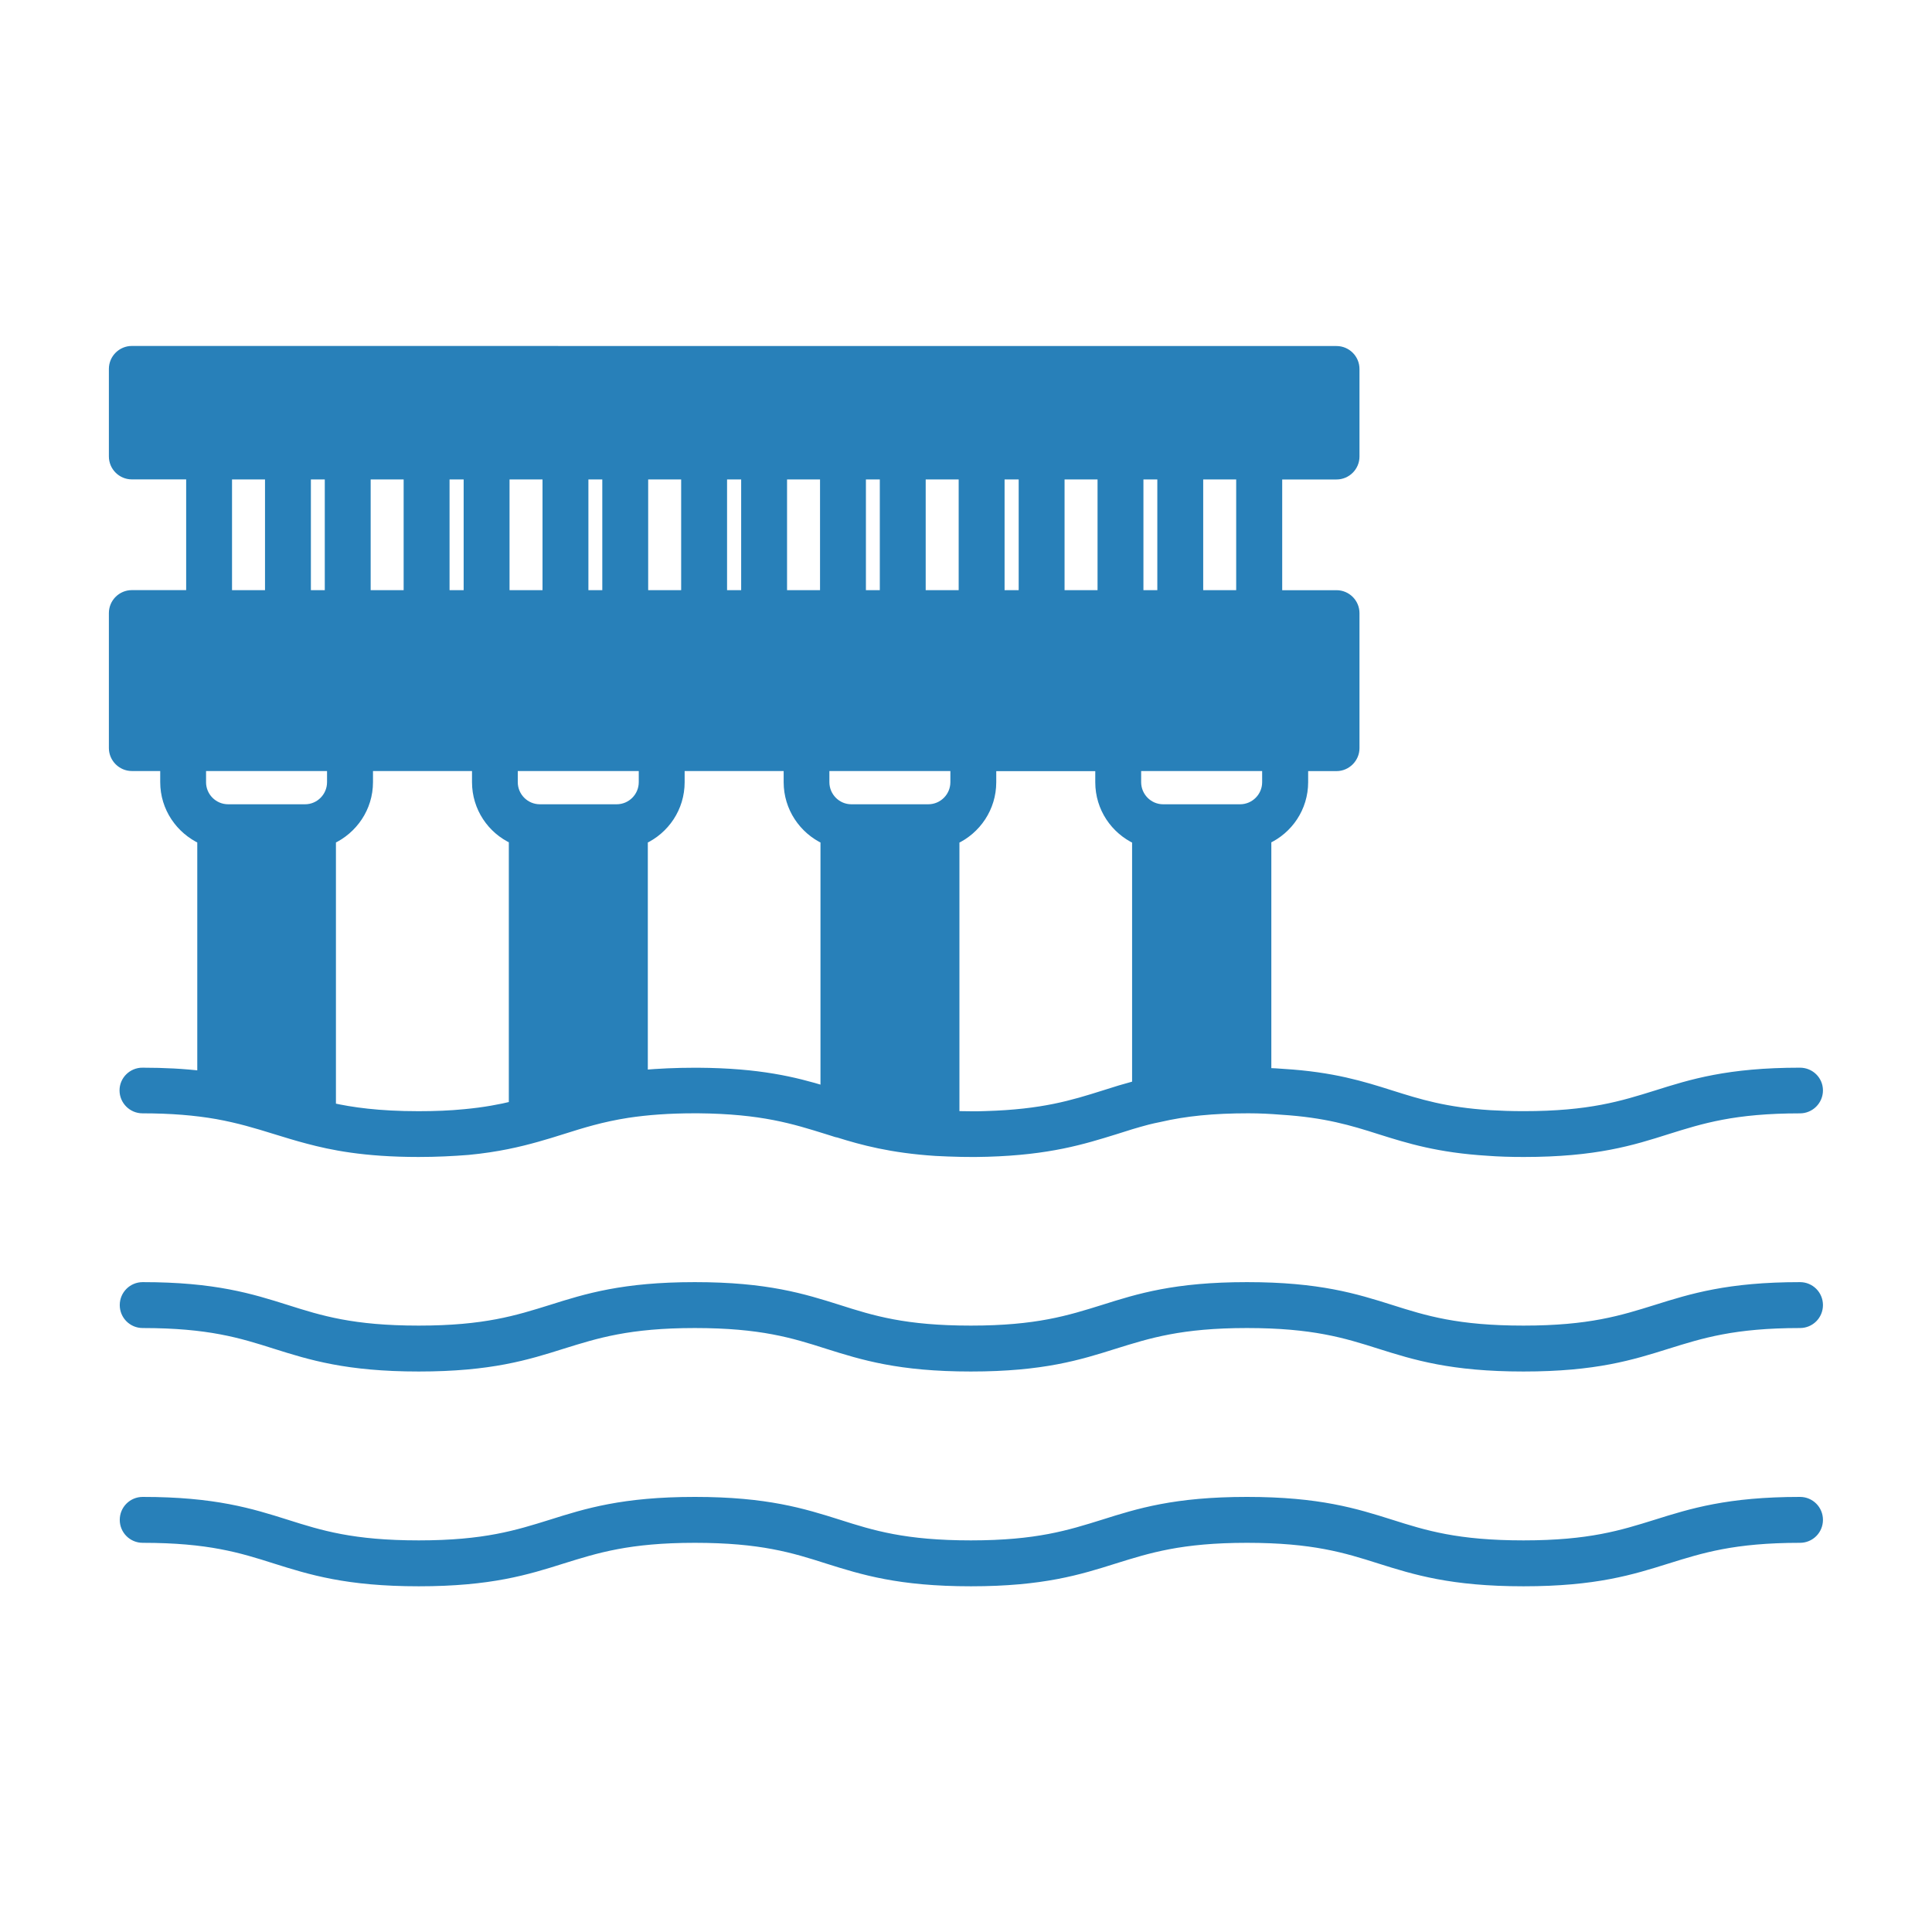 <?xml version="1.0" encoding="UTF-8"?> <svg xmlns="http://www.w3.org/2000/svg" viewBox="0 0 100 100" fill-rule="evenodd"><path d="m93.168 66.613c-3.719 0-5.606 0.594-7.438 1.168-1.77 0.551-3.438 1.082-6.875 1.082s-5.106-0.52-6.875-1.082c-1.824-0.574-3.707-1.168-7.438-1.168s-5.606 0.594-7.426 1.168c-1.77 0.551-3.438 1.082-6.863 1.082-3.426 0-5.106-0.52-6.863-1.082-1.824-0.574-3.707-1.168-7.426-1.168s-5.606 0.594-7.426 1.168c-1.77 0.551-3.438 1.082-6.863 1.082s-5.094-0.52-6.863-1.082c-1.824-0.574-3.707-1.168-7.426-1.168-0.52 0-0.938 0.418-0.938 0.938s0.418 0.938 0.938 0.938c3.426 0 5.094 0.52 6.863 1.082 1.824 0.574 3.707 1.168 7.426 1.168s5.606-0.594 7.426-1.168c1.77-0.551 3.438-1.082 6.863-1.082 3.426 0 5.106 0.52 6.863 1.082 1.824 0.574 3.707 1.168 7.426 1.168s5.606-0.594 7.426-1.168c1.77-0.551 3.438-1.082 6.863-1.082s5.106 0.52 6.875 1.082c1.824 0.574 3.707 1.168 7.438 1.168s5.606-0.594 7.438-1.168c1.77-0.551 3.438-1.082 6.875-1.082 0.52 0 0.938-0.418 0.938-0.938s-0.418-0.938-0.938-0.938z" fill="#2880b9" stroke-width="0.5" stroke="#2880b9"></path><path d="m93.168 77.73c-3.719 0-5.606 0.594-7.438 1.168-1.77 0.551-3.438 1.082-6.875 1.082s-5.106-0.52-6.875-1.082c-1.824-0.574-3.707-1.168-7.438-1.168s-5.606 0.594-7.426 1.168c-1.77 0.551-3.438 1.082-6.863 1.082-3.426 0-5.106-0.52-6.863-1.082-1.824-0.574-3.707-1.168-7.426-1.168s-5.606 0.594-7.426 1.168c-1.77 0.551-3.438 1.082-6.863 1.082s-5.094-0.52-6.863-1.082c-1.824-0.574-3.707-1.168-7.426-1.168-0.52 0-0.938 0.418-0.938 0.938s0.418 0.938 0.938 0.938c3.426 0 5.094 0.52 6.863 1.082 1.824 0.574 3.707 1.168 7.426 1.168s5.606-0.594 7.426-1.168c1.77-0.551 3.438-1.082 6.863-1.082 3.426 0 5.106 0.52 6.863 1.082 1.824 0.574 3.707 1.168 7.426 1.168s5.606-0.594 7.426-1.168c1.77-0.551 3.438-1.082 6.863-1.082s5.106 0.52 6.875 1.082c1.824 0.574 3.707 1.168 7.438 1.168s5.606-0.594 7.438-1.168c1.77-0.551 3.438-1.082 6.875-1.082 0.52 0 0.938-0.418 0.938-0.938s-0.418-0.938-0.938-0.938z" fill="#2880b9" stroke-width="0.5" stroke="#2880b9"></path><path d="m7.375 55.512c-0.52 0-0.938 0.418-0.938 0.926 0 0.512 0.418 0.938 0.938 0.938 1.48 0 2.738 0.105 3.856 0.301 1.145 0.207 2.043 0.48 2.981 0.77 0.574 0.176 1.145 0.355 1.75 0.512 1.176 0.312 2.875 0.676 5.699 0.676 0.926 0 1.77-0.043 2.562-0.105 1.531-0.145 2.656-0.418 3.551-0.668 0.457-0.125 0.887-0.262 1.312-0.395 1.051-0.332 2.051-0.645 3.394-0.855 1.031-0.156 2.168-0.238 3.481-0.238h0.176c3.312 0.031 4.957 0.551 6.699 1.094l0.262 0.082c0.125 0.043 0.25 0.082 0.293 0.082 1.23 0.387 2.75 0.801 5.043 0.949 0.812 0.043 1.824 0.074 2.668 0.043 3.199-0.094 4.938-0.637 6.613-1.156 0.543-0.176 1.082-0.344 1.676-0.5 0.199-0.051 0.395-0.094 0.613-0.137 1.344-0.312 2.781-0.457 4.613-0.457 0.613 0 1.176 0.031 1.707 0.074 2.301 0.145 3.668 0.562 5.106 1.02 1.488 0.469 3.031 0.949 5.582 1.105 0.562 0.043 1.168 0.062 1.855 0.062 3.719 0 5.606-0.594 7.438-1.176 1.762-0.551 3.438-1.082 6.863-1.082 0.512 0 0.938-0.418 0.938-0.938s-0.426-0.926-0.938-0.926c-3.719 0-5.606 0.594-7.426 1.168-1.77 0.551-3.449 1.082-6.875 1.082-0.637 0-1.199-0.02-1.738-0.051-2.324-0.145-3.688-0.574-5.137-1.031-1.48-0.469-3.019-0.949-5.551-1.105-0.281-0.02-0.574-0.043-0.887-0.051v-12.082c1.125-0.512 1.906-1.645 1.906-2.957v-0.824h1.719c0.512 0 0.938-0.426 0.938-0.938v-6.988c0-0.52-0.426-0.938-0.938-0.938h-3.062v-6.231h3.062c0.512 0 0.938-0.418 0.938-0.938v-4.531c0-0.52-0.426-0.938-0.938-0.938l-62.355-0.004c-0.512 0-0.938 0.418-0.938 0.938v4.531c0 0.52 0.426 0.938 0.938 0.938h3.062v6.231h-3.062c-0.512 0-0.938 0.418-0.938 0.938v6.988c0 0.512 0.426 0.938 0.938 0.938h1.719v0.824c0 1.324 0.793 2.449 1.918 2.969v12.23c-0.938-0.113-1.949-0.168-3.082-0.168zm19.207 1.73c-0.688 0.168-1.512 0.324-2.531 0.418-0.738 0.074-1.52 0.105-2.394 0.105-2.082 0-3.488-0.207-4.519-0.438v-13.875c1.125-0.52 1.918-1.645 1.918-2.969v-0.824h5.625v0.824c0 1.312 0.781 2.449 1.906 2.957v13.801zm5.332-15.363h-3.969c-0.77 0-1.395-0.625-1.395-1.395v-0.824h6.762v0.824c0 0.77-0.625 1.395-1.395 1.395zm10.801 14.594c-1.605-0.488-3.426-0.938-6.582-0.957h-0.176c-0.98 0-1.855 0.043-2.676 0.113v-12.176c1.125-0.52 1.906-1.645 1.906-2.969v-0.824h5.625v0.824c0 1.312 0.781 2.449 1.906 2.969v13.02zm5.332-14.594h-3.981c-0.762 0-1.387-0.625-1.387-1.395v-0.824h6.762v0.824c0 0.77-0.625 1.395-1.395 1.395zm10.801 14.293c-0.605 0.168-1.156 0.332-1.707 0.512-1.625 0.512-3.168 0.988-6.106 1.074-0.238 0.012-0.48 0.012-0.738 0.012-0.293 0-0.594-0.012-0.887-0.012v-14.301c1.125-0.52 1.906-1.656 1.906-2.969v-0.824h5.625v0.824c0 1.324 0.781 2.449 1.906 2.969v12.719zm6.731-15.688c0 0.77-0.625 1.395-1.395 1.395h-3.981c-0.762 0-1.387-0.625-1.387-1.395v-0.824h6.762zm-1.344-15.918v6.231h-2.207v-6.231zm-4.082 0v6.231h-1.219v-6.231zm-3.094 0v6.231h-2.207v-6.231zm-4.082 0v6.231h-1.23v-6.231zm-3.106 0v6.231h-2.207v-6.231zm-4.082 0v6.231h-1.219v-6.231zm-3.094 0v6.231h-2.207v-6.231zm-4.082 0v6.231h-1.23v-6.231zm-3.106 0v6.231h-2.207v-6.231zm-4.082 0v6.231h-1.219v-6.231zm-3.094 0v6.231h-2.207v-6.231zm-4.082 0v6.231h-1.23v-6.231zm-3.106 0v6.231h-2.207v-6.231zm-4.082 0v6.231h-1.219v-6.231zm-5.301 0h2.207v6.231h-2.207zm-1.344 15.918v-0.824h6.762v0.824c0 0.77-0.625 1.395-1.387 1.395h-3.981c-0.77 0-1.395-0.625-1.395-1.395z" fill="#2880b9" stroke-width="0.5" stroke="#2880b9"></path></svg> 